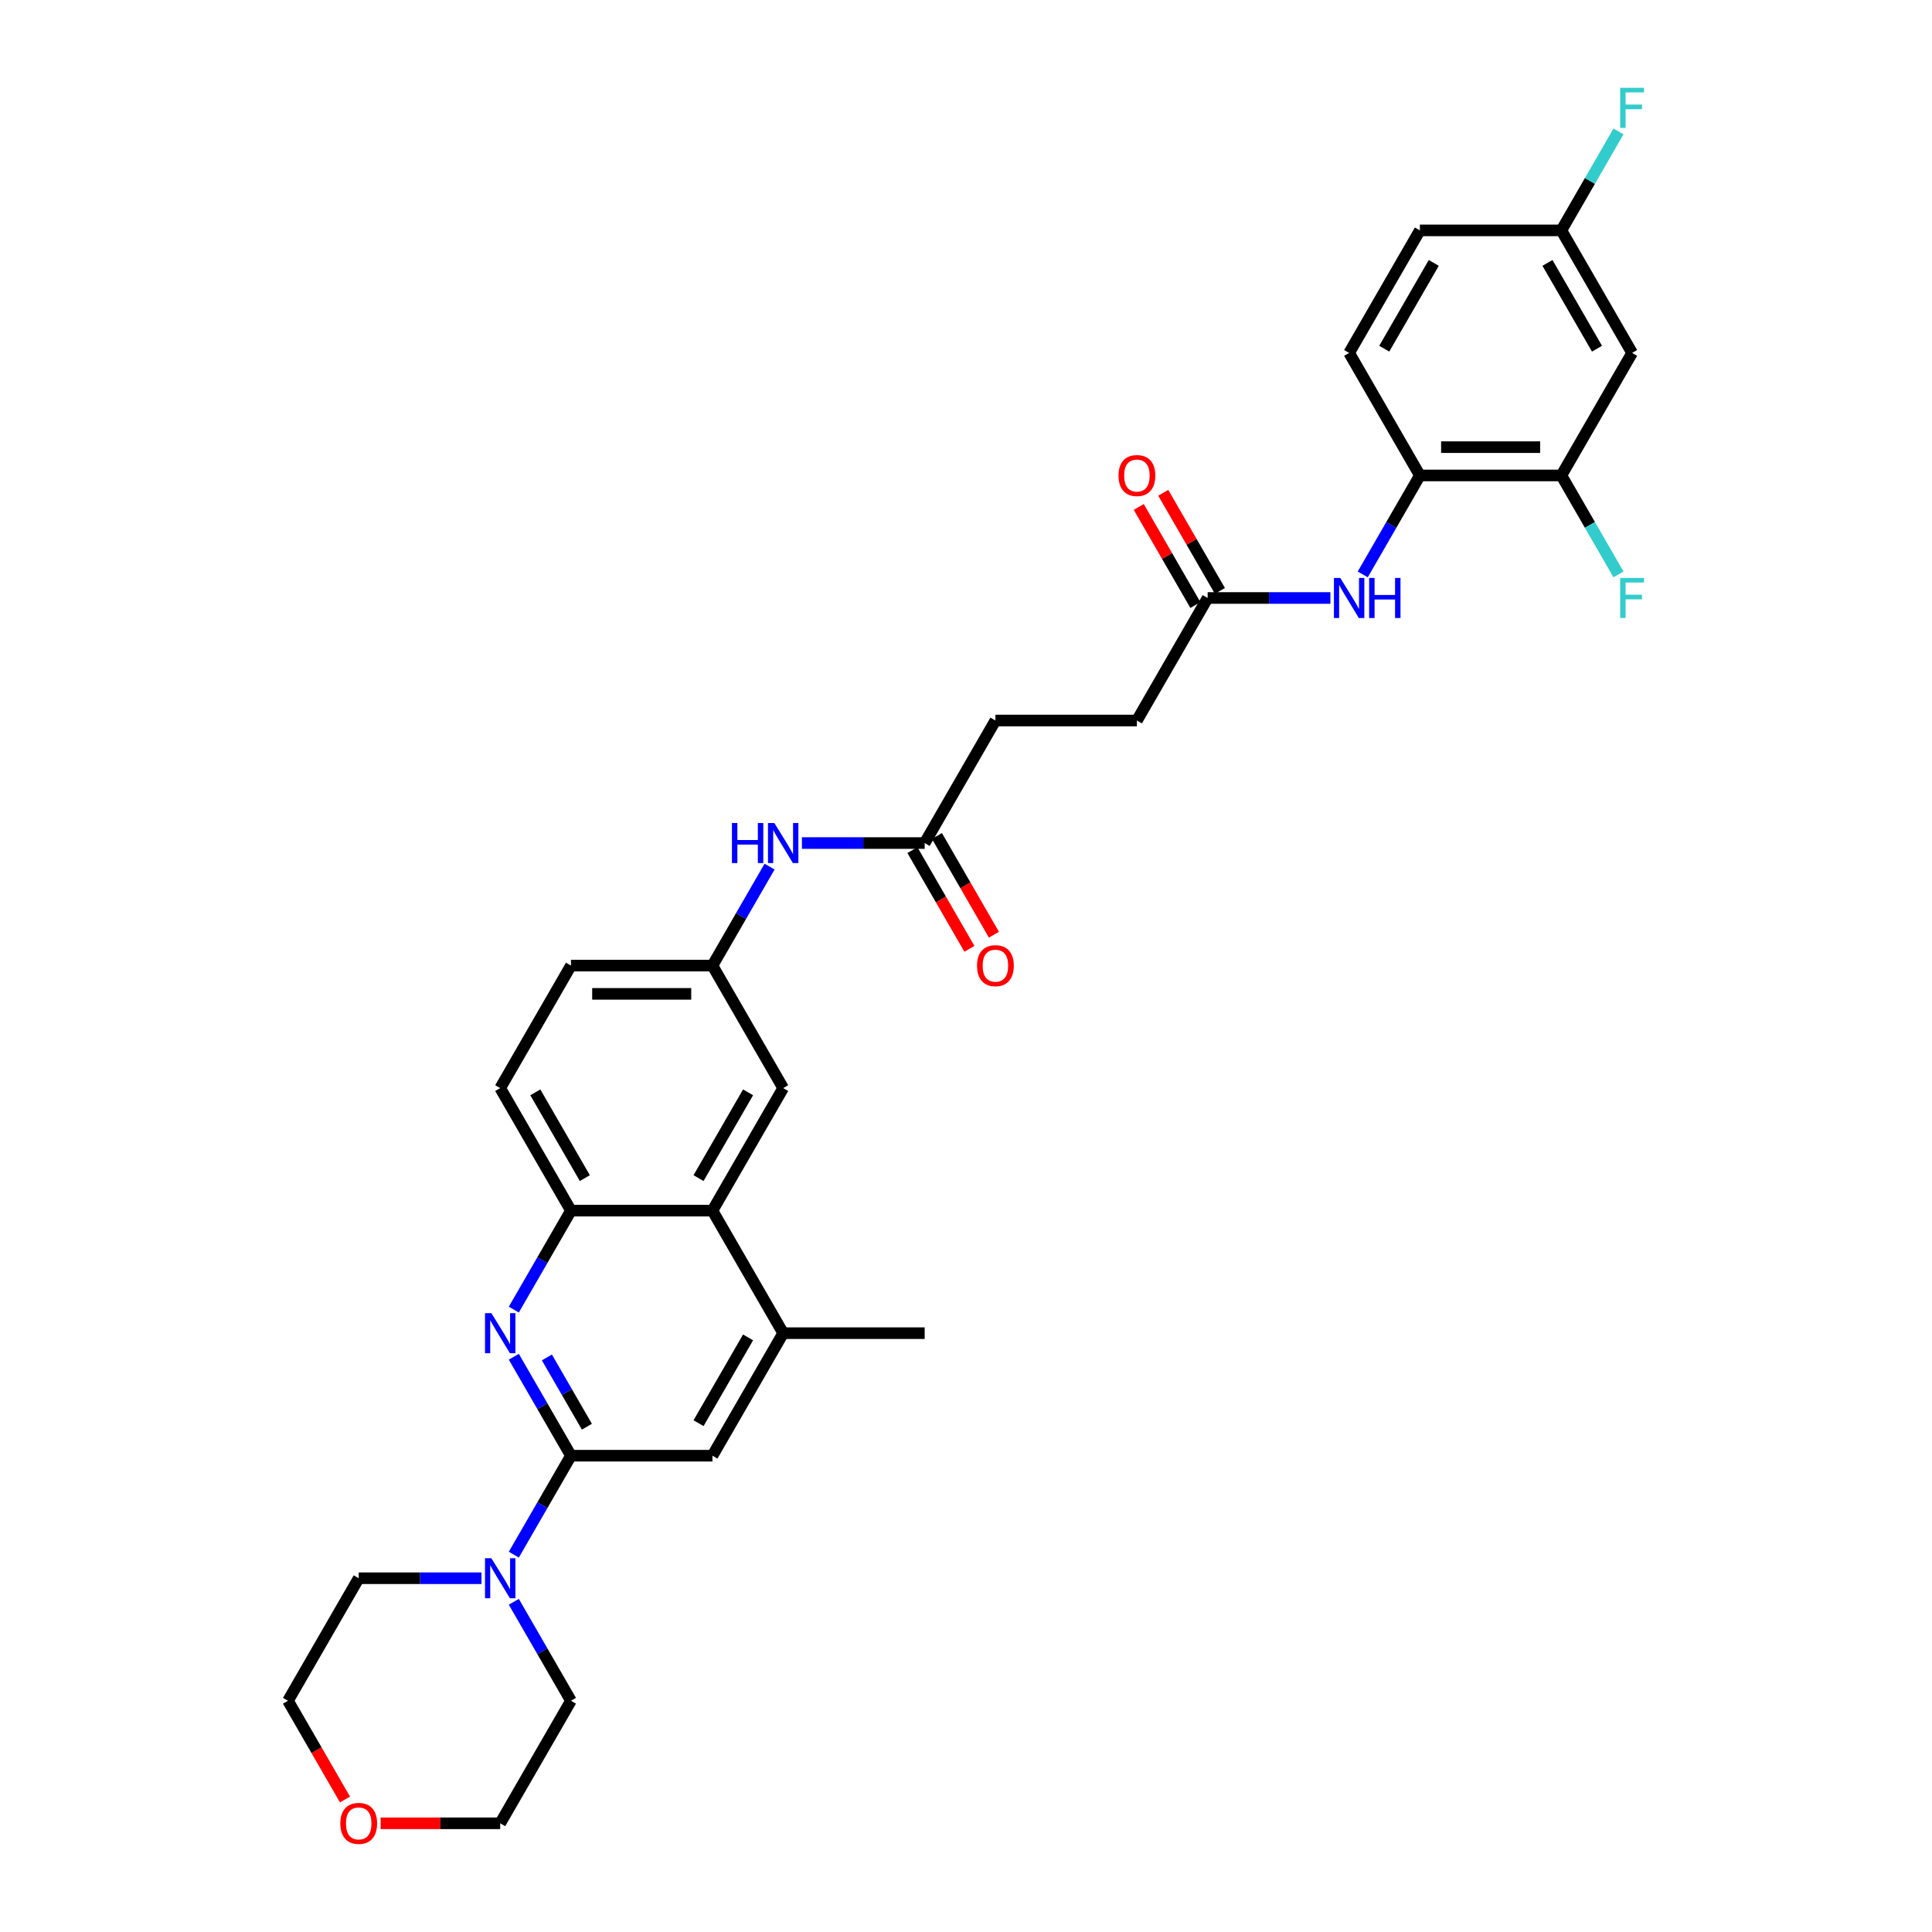 <?xml version='1.0' encoding='iso-8859-1'?>
<svg version='1.1' baseProfile='full'
              xmlns='http://www.w3.org/2000/svg'
                      xmlns:rdkit='http://www.rdkit.org/xml'
                      xmlns:xlink='http://www.w3.org/1999/xlink'
                  xml:space='preserve'
width='1000px' height='1000px' viewBox='0 0 1000 1000'>
<!-- END OF HEADER -->
<rect style='opacity:1.0;fill:#FFFFFF;stroke:none' width='1000' height='1000' x='0' y='0'> </rect>
<path class='bond-0' d='M 295.524,753.469 L 280.738,727.859' style='fill:none;fill-rule:evenodd;stroke:#000000;stroke-width:6px;stroke-linecap:butt;stroke-linejoin:miter;stroke-opacity:1' />
<path class='bond-0' d='M 280.738,727.859 L 265.951,702.248' style='fill:none;fill-rule:evenodd;stroke:#0000FF;stroke-width:6px;stroke-linecap:butt;stroke-linejoin:miter;stroke-opacity:1' />
<path class='bond-0' d='M 303.773,738.463 L 293.422,720.535' style='fill:none;fill-rule:evenodd;stroke:#000000;stroke-width:6px;stroke-linecap:butt;stroke-linejoin:miter;stroke-opacity:1' />
<path class='bond-0' d='M 293.422,720.535 L 283.072,702.608' style='fill:none;fill-rule:evenodd;stroke:#0000FF;stroke-width:6px;stroke-linecap:butt;stroke-linejoin:miter;stroke-opacity:1' />
<path class='bond-1' d='M 295.524,753.469 L 280.738,779.08' style='fill:none;fill-rule:evenodd;stroke:#000000;stroke-width:6px;stroke-linecap:butt;stroke-linejoin:miter;stroke-opacity:1' />
<path class='bond-1' d='M 280.738,779.08 L 265.951,804.691' style='fill:none;fill-rule:evenodd;stroke:#0000FF;stroke-width:6px;stroke-linecap:butt;stroke-linejoin:miter;stroke-opacity:1' />
<path class='bond-5' d='M 295.524,753.469 L 368.758,753.469' style='fill:none;fill-rule:evenodd;stroke:#000000;stroke-width:6px;stroke-linecap:butt;stroke-linejoin:miter;stroke-opacity:1' />
<path class='bond-2' d='M 265.951,677.846 L 280.738,652.236' style='fill:none;fill-rule:evenodd;stroke:#0000FF;stroke-width:6px;stroke-linecap:butt;stroke-linejoin:miter;stroke-opacity:1' />
<path class='bond-2' d='M 280.738,652.236 L 295.524,626.625' style='fill:none;fill-rule:evenodd;stroke:#000000;stroke-width:6px;stroke-linecap:butt;stroke-linejoin:miter;stroke-opacity:1' />
<path class='bond-27' d='M 265.951,829.092 L 280.738,854.703' style='fill:none;fill-rule:evenodd;stroke:#0000FF;stroke-width:6px;stroke-linecap:butt;stroke-linejoin:miter;stroke-opacity:1' />
<path class='bond-27' d='M 280.738,854.703 L 295.524,880.314' style='fill:none;fill-rule:evenodd;stroke:#000000;stroke-width:6px;stroke-linecap:butt;stroke-linejoin:miter;stroke-opacity:1' />
<path class='bond-28' d='M 249.211,816.892 L 217.442,816.892' style='fill:none;fill-rule:evenodd;stroke:#0000FF;stroke-width:6px;stroke-linecap:butt;stroke-linejoin:miter;stroke-opacity:1' />
<path class='bond-28' d='M 217.442,816.892 L 185.674,816.892' style='fill:none;fill-rule:evenodd;stroke:#000000;stroke-width:6px;stroke-linecap:butt;stroke-linejoin:miter;stroke-opacity:1' />
<path class='bond-15' d='M 295.524,626.625 L 258.907,563.203' style='fill:none;fill-rule:evenodd;stroke:#000000;stroke-width:6px;stroke-linecap:butt;stroke-linejoin:miter;stroke-opacity:1' />
<path class='bond-15' d='M 302.716,609.788 L 277.084,565.393' style='fill:none;fill-rule:evenodd;stroke:#000000;stroke-width:6px;stroke-linecap:butt;stroke-linejoin:miter;stroke-opacity:1' />
<path class='bond-32' d='M 295.524,626.625 L 368.758,626.625' style='fill:none;fill-rule:evenodd;stroke:#000000;stroke-width:6px;stroke-linecap:butt;stroke-linejoin:miter;stroke-opacity:1' />
<path class='bond-3' d='M 368.758,626.625 L 405.375,690.047' style='fill:none;fill-rule:evenodd;stroke:#000000;stroke-width:6px;stroke-linecap:butt;stroke-linejoin:miter;stroke-opacity:1' />
<path class='bond-13' d='M 368.758,626.625 L 405.375,563.203' style='fill:none;fill-rule:evenodd;stroke:#000000;stroke-width:6px;stroke-linecap:butt;stroke-linejoin:miter;stroke-opacity:1' />
<path class='bond-13' d='M 361.566,609.788 L 387.198,565.393' style='fill:none;fill-rule:evenodd;stroke:#000000;stroke-width:6px;stroke-linecap:butt;stroke-linejoin:miter;stroke-opacity:1' />
<path class='bond-4' d='M 405.375,690.047 L 368.758,753.469' style='fill:none;fill-rule:evenodd;stroke:#000000;stroke-width:6px;stroke-linecap:butt;stroke-linejoin:miter;stroke-opacity:1' />
<path class='bond-4' d='M 387.198,692.237 L 361.566,736.633' style='fill:none;fill-rule:evenodd;stroke:#000000;stroke-width:6px;stroke-linecap:butt;stroke-linejoin:miter;stroke-opacity:1' />
<path class='bond-29' d='M 405.375,690.047 L 478.608,690.047' style='fill:none;fill-rule:evenodd;stroke:#000000;stroke-width:6px;stroke-linecap:butt;stroke-linejoin:miter;stroke-opacity:1' />
<path class='bond-6' d='M 688.613,309.514 L 656.845,309.514' style='fill:none;fill-rule:evenodd;stroke:#0000FF;stroke-width:6px;stroke-linecap:butt;stroke-linejoin:miter;stroke-opacity:1' />
<path class='bond-6' d='M 656.845,309.514 L 625.076,309.514' style='fill:none;fill-rule:evenodd;stroke:#000000;stroke-width:6px;stroke-linecap:butt;stroke-linejoin:miter;stroke-opacity:1' />
<path class='bond-7' d='M 705.354,297.313 L 720.14,271.702' style='fill:none;fill-rule:evenodd;stroke:#0000FF;stroke-width:6px;stroke-linecap:butt;stroke-linejoin:miter;stroke-opacity:1' />
<path class='bond-7' d='M 720.14,271.702 L 734.926,246.091' style='fill:none;fill-rule:evenodd;stroke:#000000;stroke-width:6px;stroke-linecap:butt;stroke-linejoin:miter;stroke-opacity:1' />
<path class='bond-8' d='M 734.926,246.091 L 808.16,246.091' style='fill:none;fill-rule:evenodd;stroke:#000000;stroke-width:6px;stroke-linecap:butt;stroke-linejoin:miter;stroke-opacity:1' />
<path class='bond-8' d='M 745.912,231.444 L 797.175,231.444' style='fill:none;fill-rule:evenodd;stroke:#000000;stroke-width:6px;stroke-linecap:butt;stroke-linejoin:miter;stroke-opacity:1' />
<path class='bond-18' d='M 734.926,246.091 L 698.31,182.669' style='fill:none;fill-rule:evenodd;stroke:#000000;stroke-width:6px;stroke-linecap:butt;stroke-linejoin:miter;stroke-opacity:1' />
<path class='bond-11' d='M 808.16,246.091 L 844.777,182.669' style='fill:none;fill-rule:evenodd;stroke:#000000;stroke-width:6px;stroke-linecap:butt;stroke-linejoin:miter;stroke-opacity:1' />
<path class='bond-21' d='M 808.16,246.091 L 822.947,271.702' style='fill:none;fill-rule:evenodd;stroke:#000000;stroke-width:6px;stroke-linecap:butt;stroke-linejoin:miter;stroke-opacity:1' />
<path class='bond-21' d='M 822.947,271.702 L 837.733,297.313' style='fill:none;fill-rule:evenodd;stroke:#33CCCC;stroke-width:6px;stroke-linecap:butt;stroke-linejoin:miter;stroke-opacity:1' />
<path class='bond-9' d='M 625.076,309.514 L 588.459,372.936' style='fill:none;fill-rule:evenodd;stroke:#000000;stroke-width:6px;stroke-linecap:butt;stroke-linejoin:miter;stroke-opacity:1' />
<path class='bond-16' d='M 631.418,305.852 L 616.759,280.461' style='fill:none;fill-rule:evenodd;stroke:#000000;stroke-width:6px;stroke-linecap:butt;stroke-linejoin:miter;stroke-opacity:1' />
<path class='bond-16' d='M 616.759,280.461 L 602.099,255.07' style='fill:none;fill-rule:evenodd;stroke:#FF0000;stroke-width:6px;stroke-linecap:butt;stroke-linejoin:miter;stroke-opacity:1' />
<path class='bond-16' d='M 618.734,313.175 L 604.074,287.784' style='fill:none;fill-rule:evenodd;stroke:#000000;stroke-width:6px;stroke-linecap:butt;stroke-linejoin:miter;stroke-opacity:1' />
<path class='bond-16' d='M 604.074,287.784 L 589.415,262.393' style='fill:none;fill-rule:evenodd;stroke:#FF0000;stroke-width:6px;stroke-linecap:butt;stroke-linejoin:miter;stroke-opacity:1' />
<path class='bond-10' d='M 478.608,436.358 L 446.84,436.358' style='fill:none;fill-rule:evenodd;stroke:#000000;stroke-width:6px;stroke-linecap:butt;stroke-linejoin:miter;stroke-opacity:1' />
<path class='bond-10' d='M 446.84,436.358 L 415.071,436.358' style='fill:none;fill-rule:evenodd;stroke:#0000FF;stroke-width:6px;stroke-linecap:butt;stroke-linejoin:miter;stroke-opacity:1' />
<path class='bond-17' d='M 472.266,440.02 L 487.019,465.572' style='fill:none;fill-rule:evenodd;stroke:#000000;stroke-width:6px;stroke-linecap:butt;stroke-linejoin:miter;stroke-opacity:1' />
<path class='bond-17' d='M 487.019,465.572 L 501.771,491.124' style='fill:none;fill-rule:evenodd;stroke:#FF0000;stroke-width:6px;stroke-linecap:butt;stroke-linejoin:miter;stroke-opacity:1' />
<path class='bond-17' d='M 484.951,432.696 L 499.703,458.249' style='fill:none;fill-rule:evenodd;stroke:#000000;stroke-width:6px;stroke-linecap:butt;stroke-linejoin:miter;stroke-opacity:1' />
<path class='bond-17' d='M 499.703,458.249 L 514.456,483.801' style='fill:none;fill-rule:evenodd;stroke:#FF0000;stroke-width:6px;stroke-linecap:butt;stroke-linejoin:miter;stroke-opacity:1' />
<path class='bond-23' d='M 478.608,436.358 L 515.225,372.936' style='fill:none;fill-rule:evenodd;stroke:#000000;stroke-width:6px;stroke-linecap:butt;stroke-linejoin:miter;stroke-opacity:1' />
<path class='bond-35' d='M 844.777,182.669 L 808.16,119.247' style='fill:none;fill-rule:evenodd;stroke:#000000;stroke-width:6px;stroke-linecap:butt;stroke-linejoin:miter;stroke-opacity:1' />
<path class='bond-35' d='M 826.6,180.479 L 800.968,136.083' style='fill:none;fill-rule:evenodd;stroke:#000000;stroke-width:6px;stroke-linecap:butt;stroke-linejoin:miter;stroke-opacity:1' />
<path class='bond-12' d='M 398.331,448.559 L 383.544,474.17' style='fill:none;fill-rule:evenodd;stroke:#0000FF;stroke-width:6px;stroke-linecap:butt;stroke-linejoin:miter;stroke-opacity:1' />
<path class='bond-12' d='M 383.544,474.17 L 368.758,499.78' style='fill:none;fill-rule:evenodd;stroke:#000000;stroke-width:6px;stroke-linecap:butt;stroke-linejoin:miter;stroke-opacity:1' />
<path class='bond-14' d='M 405.375,563.203 L 368.758,499.78' style='fill:none;fill-rule:evenodd;stroke:#000000;stroke-width:6px;stroke-linecap:butt;stroke-linejoin:miter;stroke-opacity:1' />
<path class='bond-34' d='M 368.758,499.78 L 295.524,499.78' style='fill:none;fill-rule:evenodd;stroke:#000000;stroke-width:6px;stroke-linecap:butt;stroke-linejoin:miter;stroke-opacity:1' />
<path class='bond-34' d='M 357.773,514.427 L 306.509,514.427' style='fill:none;fill-rule:evenodd;stroke:#000000;stroke-width:6px;stroke-linecap:butt;stroke-linejoin:miter;stroke-opacity:1' />
<path class='bond-24' d='M 258.907,563.203 L 295.524,499.78' style='fill:none;fill-rule:evenodd;stroke:#000000;stroke-width:6px;stroke-linecap:butt;stroke-linejoin:miter;stroke-opacity:1' />
<path class='bond-25' d='M 698.31,182.669 L 734.926,119.247' style='fill:none;fill-rule:evenodd;stroke:#000000;stroke-width:6px;stroke-linecap:butt;stroke-linejoin:miter;stroke-opacity:1' />
<path class='bond-25' d='M 716.487,180.479 L 742.118,136.083' style='fill:none;fill-rule:evenodd;stroke:#000000;stroke-width:6px;stroke-linecap:butt;stroke-linejoin:miter;stroke-opacity:1' />
<path class='bond-19' d='M 178.562,931.418 L 163.809,905.866' style='fill:none;fill-rule:evenodd;stroke:#FF0000;stroke-width:6px;stroke-linecap:butt;stroke-linejoin:miter;stroke-opacity:1' />
<path class='bond-19' d='M 163.809,905.866 L 149.057,880.314' style='fill:none;fill-rule:evenodd;stroke:#000000;stroke-width:6px;stroke-linecap:butt;stroke-linejoin:miter;stroke-opacity:1' />
<path class='bond-33' d='M 197.025,943.736 L 227.966,943.736' style='fill:none;fill-rule:evenodd;stroke:#FF0000;stroke-width:6px;stroke-linecap:butt;stroke-linejoin:miter;stroke-opacity:1' />
<path class='bond-33' d='M 227.966,943.736 L 258.907,943.736' style='fill:none;fill-rule:evenodd;stroke:#000000;stroke-width:6px;stroke-linecap:butt;stroke-linejoin:miter;stroke-opacity:1' />
<path class='bond-20' d='M 808.16,119.247 L 734.926,119.247' style='fill:none;fill-rule:evenodd;stroke:#000000;stroke-width:6px;stroke-linecap:butt;stroke-linejoin:miter;stroke-opacity:1' />
<path class='bond-26' d='M 808.16,119.247 L 822.947,93.636' style='fill:none;fill-rule:evenodd;stroke:#000000;stroke-width:6px;stroke-linecap:butt;stroke-linejoin:miter;stroke-opacity:1' />
<path class='bond-26' d='M 822.947,93.636 L 837.733,68.025' style='fill:none;fill-rule:evenodd;stroke:#33CCCC;stroke-width:6px;stroke-linecap:butt;stroke-linejoin:miter;stroke-opacity:1' />
<path class='bond-22' d='M 588.459,372.936 L 515.225,372.936' style='fill:none;fill-rule:evenodd;stroke:#000000;stroke-width:6px;stroke-linecap:butt;stroke-linejoin:miter;stroke-opacity:1' />
<path class='bond-31' d='M 295.524,880.314 L 258.907,943.736' style='fill:none;fill-rule:evenodd;stroke:#000000;stroke-width:6px;stroke-linecap:butt;stroke-linejoin:miter;stroke-opacity:1' />
<path class='bond-30' d='M 185.674,816.892 L 149.057,880.314' style='fill:none;fill-rule:evenodd;stroke:#000000;stroke-width:6px;stroke-linecap:butt;stroke-linejoin:miter;stroke-opacity:1' />
<path  class='atom-1' d='M 254.323 679.677
L 261.119 690.662
Q 261.793 691.746, 262.877 693.709
Q 263.96 695.671, 264.019 695.789
L 264.019 679.677
L 266.773 679.677
L 266.773 700.417
L 263.931 700.417
L 256.637 688.407
Q 255.788 687.001, 254.879 685.389
Q 254.001 683.778, 253.737 683.28
L 253.737 700.417
L 251.042 700.417
L 251.042 679.677
L 254.323 679.677
' fill='#0000FF'/>
<path  class='atom-2' d='M 254.323 806.522
L 261.119 817.507
Q 261.793 818.591, 262.877 820.553
Q 263.96 822.516, 264.019 822.633
L 264.019 806.522
L 266.773 806.522
L 266.773 827.262
L 263.931 827.262
L 256.637 815.251
Q 255.788 813.845, 254.879 812.234
Q 254.001 810.623, 253.737 810.125
L 253.737 827.262
L 251.042 827.262
L 251.042 806.522
L 254.323 806.522
' fill='#0000FF'/>
<path  class='atom-7' d='M 693.725 299.144
L 700.521 310.129
Q 701.195 311.213, 702.279 313.175
Q 703.363 315.138, 703.421 315.255
L 703.421 299.144
L 706.175 299.144
L 706.175 319.883
L 703.333 319.883
L 696.039 307.873
Q 695.19 306.467, 694.282 304.856
Q 693.403 303.245, 693.139 302.747
L 693.139 319.883
L 690.444 319.883
L 690.444 299.144
L 693.725 299.144
' fill='#0000FF'/>
<path  class='atom-7' d='M 708.665 299.144
L 711.477 299.144
L 711.477 307.961
L 722.081 307.961
L 722.081 299.144
L 724.893 299.144
L 724.893 319.883
L 722.081 319.883
L 722.081 310.304
L 711.477 310.304
L 711.477 319.883
L 708.665 319.883
L 708.665 299.144
' fill='#0000FF'/>
<path  class='atom-13' d='M 378.849 425.988
L 381.662 425.988
L 381.662 434.805
L 392.266 434.805
L 392.266 425.988
L 395.078 425.988
L 395.078 446.728
L 392.266 446.728
L 392.266 437.149
L 381.662 437.149
L 381.662 446.728
L 378.849 446.728
L 378.849 425.988
' fill='#0000FF'/>
<path  class='atom-13' d='M 400.79 425.988
L 407.586 436.973
Q 408.26 438.057, 409.344 440.02
Q 410.428 441.982, 410.486 442.1
L 410.486 425.988
L 413.24 425.988
L 413.24 446.728
L 410.399 446.728
L 403.104 434.718
Q 402.255 433.312, 401.347 431.7
Q 400.468 430.089, 400.204 429.591
L 400.204 446.728
L 397.509 446.728
L 397.509 425.988
L 400.79 425.988
' fill='#0000FF'/>
<path  class='atom-17' d='M 578.939 246.15
Q 578.939 241.17, 581.399 238.387
Q 583.86 235.604, 588.459 235.604
Q 593.058 235.604, 595.519 238.387
Q 597.979 241.17, 597.979 246.15
Q 597.979 251.188, 595.489 254.059
Q 593 256.901, 588.459 256.901
Q 583.889 256.901, 581.399 254.059
Q 578.939 251.218, 578.939 246.15
M 588.459 254.557
Q 591.623 254.557, 593.322 252.448
Q 595.05 250.309, 595.05 246.15
Q 595.05 242.078, 593.322 240.027
Q 591.623 237.948, 588.459 237.948
Q 585.295 237.948, 583.567 239.998
Q 581.868 242.049, 581.868 246.15
Q 581.868 250.339, 583.567 252.448
Q 585.295 254.557, 588.459 254.557
' fill='#FF0000'/>
<path  class='atom-18' d='M 505.705 499.839
Q 505.705 494.859, 508.166 492.076
Q 510.626 489.293, 515.225 489.293
Q 519.824 489.293, 522.285 492.076
Q 524.746 494.859, 524.746 499.839
Q 524.746 504.877, 522.256 507.748
Q 519.766 510.59, 515.225 510.59
Q 510.656 510.59, 508.166 507.748
Q 505.705 504.907, 505.705 499.839
M 515.225 508.246
Q 518.389 508.246, 520.088 506.137
Q 521.816 503.999, 521.816 499.839
Q 521.816 495.767, 520.088 493.717
Q 518.389 491.637, 515.225 491.637
Q 512.062 491.637, 510.333 493.687
Q 508.634 495.738, 508.634 499.839
Q 508.634 504.028, 510.333 506.137
Q 512.062 508.246, 515.225 508.246
' fill='#FF0000'/>
<path  class='atom-20' d='M 176.153 943.795
Q 176.153 938.815, 178.614 936.032
Q 181.074 933.249, 185.674 933.249
Q 190.273 933.249, 192.733 936.032
Q 195.194 938.815, 195.194 943.795
Q 195.194 948.833, 192.704 951.704
Q 190.214 954.545, 185.674 954.545
Q 181.104 954.545, 178.614 951.704
Q 176.153 948.863, 176.153 943.795
M 185.674 952.202
Q 188.837 952.202, 190.536 950.093
Q 192.265 947.954, 192.265 943.795
Q 192.265 939.723, 190.536 937.672
Q 188.837 935.593, 185.674 935.593
Q 182.51 935.593, 180.782 937.643
Q 179.082 939.694, 179.082 943.795
Q 179.082 947.984, 180.782 950.093
Q 182.51 952.202, 185.674 952.202
' fill='#FF0000'/>
<path  class='atom-22' d='M 838.611 299.144
L 850.943 299.144
L 850.943 301.516
L 841.394 301.516
L 841.394 307.814
L 849.889 307.814
L 849.889 310.217
L 841.394 310.217
L 841.394 319.883
L 838.611 319.883
L 838.611 299.144
' fill='#33CCCC'/>
<path  class='atom-27' d='M 838.611 45.455
L 850.943 45.455
L 850.943 47.827
L 841.394 47.827
L 841.394 54.125
L 849.889 54.125
L 849.889 56.528
L 841.394 56.528
L 841.394 66.194
L 838.611 66.194
L 838.611 45.455
' fill='#33CCCC'/>
</svg>
